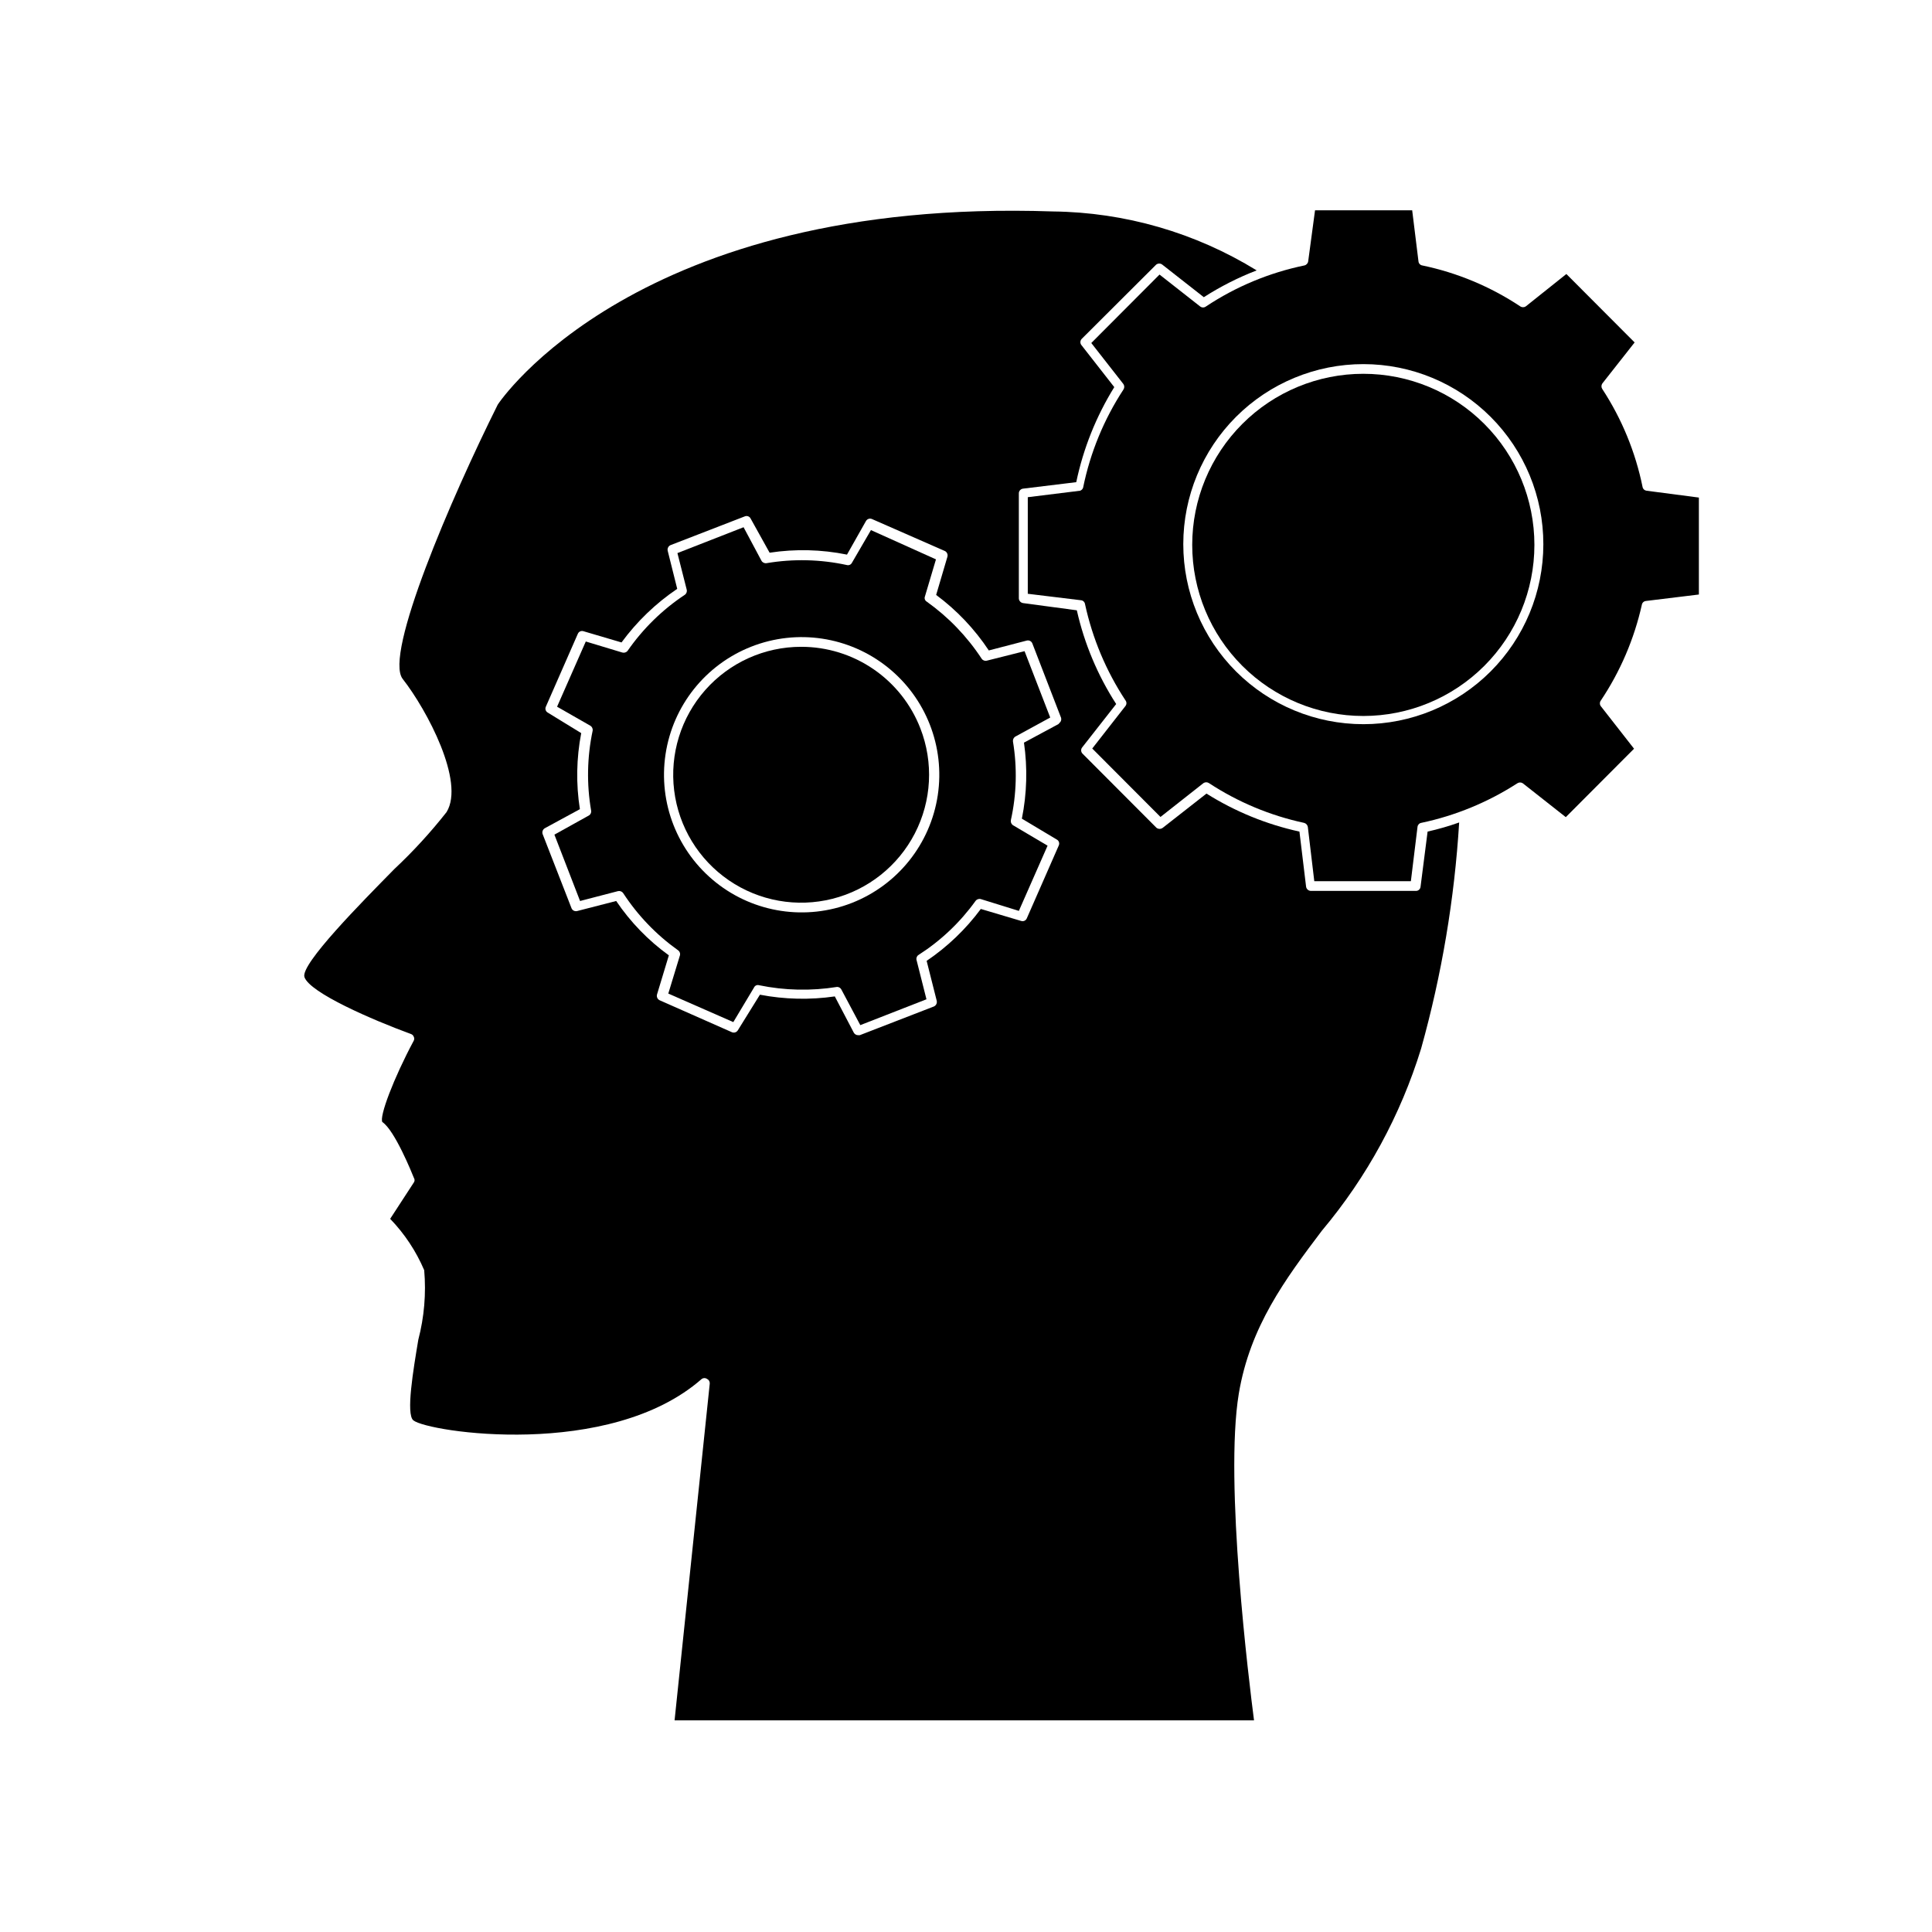 <?xml version="1.0" encoding="UTF-8"?>
<!-- Uploaded to: ICON Repo, www.iconrepo.com, Generator: ICON Repo Mixer Tools -->
<svg fill="#000000" width="800px" height="800px" version="1.1" viewBox="144 144 512 512" xmlns="http://www.w3.org/2000/svg">
 <g>
  <path d="m520.46 378.99c-0.055 0.629-0.582 1.113-1.211 1.109h-27.859c-0.633-0.016-1.164-0.484-1.262-1.109l-1.762-14.609c-8.734-1.91-17.07-5.32-24.637-10.074l-11.586 9.07v-0.004c-0.492 0.379-1.176 0.379-1.664 0l-19.648-19.699c-0.418-0.477-0.418-1.188 0-1.66l8.969-11.438c-4.91-7.606-8.438-16.012-10.43-24.84l-14.258-1.914c-0.625-0.098-1.094-0.625-1.109-1.258v-27.812c-0.004-0.641 0.473-1.18 1.109-1.258l14.105-1.715c1.867-8.918 5.277-17.441 10.078-25.188l-8.664-11.082-0.004-0.004c-0.418-0.477-0.418-1.188 0-1.66l19.75-19.699c0.484-0.398 1.18-0.398 1.664 0l10.984 8.613h-0.004c4.418-2.832 9.113-5.215 14.008-7.102-16.254-10.008-34.922-15.406-54.008-15.621-110.48-3.777-146.76 50.633-147.11 51.188-12.293 24.637-30.23 66.301-25.191 72.699 6.5 8.312 16.523 27.258 11.637 35.266l0.004 0.004c-4.231 5.383-8.859 10.434-13.855 15.113-8.715 8.867-24.887 25.191-23.832 28.617 1.41 4.18 18.086 11.387 28.266 15.113 0.324 0.121 0.582 0.379 0.703 0.703 0.18 0.332 0.18 0.73 0 1.059-5.391 10.078-9.168 20.152-8.312 21.562 3.273 2.168 7.859 13.551 8.363 14.812 0.23 0.352 0.23 0.809 0 1.16l-6.297 9.672c3.812 3.945 6.867 8.559 9.02 13.605 0.539 6.188 0.008 12.426-1.562 18.438-1.309 7.859-3.324 19.75-1.309 21.363 3.879 3.125 51.992 10.48 76.43-10.984h-0.004c0.422-0.301 0.988-0.301 1.41 0 0.477 0.23 0.758 0.734 0.707 1.258l-9.32 89.227h153.56c-1.258-9.672-7.91-63.227-4.031-86.605 2.973-17.734 12.242-30.23 22.066-43.227h0.004c11.883-14.156 20.809-30.551 26.246-48.215 5.465-19.555 8.844-39.637 10.078-59.902-2.738 0.977-5.531 1.781-8.363 2.418zm-95.723-43.227-9.371 5.039h-0.004c0.969 6.699 0.781 13.516-0.555 20.152l9.27 5.543h0.004c0.547 0.309 0.766 0.988 0.504 1.562l-8.465 19.297v-0.004c-0.234 0.602-0.902 0.914-1.512 0.707l-10.68-3.176c-3.977 5.363-8.832 10.016-14.359 13.754l2.672 10.578-0.004 0.004c0.152 0.621-0.168 1.258-0.754 1.512l-19.648 7.609h-0.453v-0.004c-0.461-0.008-0.879-0.258-1.109-0.652l-5.039-9.621v-0.004c-6.594 0.957-13.305 0.805-19.848-0.453l-5.844 9.422c-0.328 0.559-1.027 0.773-1.613 0.504l-19.145-8.465c-0.57-0.289-0.848-0.949-0.656-1.562l3.125-10.328c-5.461-3.945-10.184-8.824-13.957-14.406l-10.379 2.672v-0.004c-0.605 0.145-1.227-0.176-1.461-0.754l-7.656-19.648c-0.203-0.598 0.051-1.258 0.605-1.562l9.27-5.039c-1.051-6.688-0.93-13.504 0.352-20.152l-8.867-5.441c-0.551-0.309-0.77-0.988-0.504-1.562l8.465-19.297v0.004c0.234-0.602 0.898-0.914 1.512-0.707l10.078 2.973h-0.004c4.07-5.547 9.062-10.355 14.762-14.207l-2.519-10.078c-0.148-0.617 0.172-1.258 0.758-1.508l19.648-7.609c0.586-0.258 1.27-0.016 1.562 0.555l5.039 9.07-0.004-0.004c6.812-1.039 13.754-0.871 20.508 0.504l5.039-8.918v0.004c0.328-0.559 1.023-0.777 1.609-0.504l19.297 8.465v-0.004c0.57 0.293 0.848 0.953 0.656 1.562l-2.973 10.078c5.469 4.055 10.191 9.031 13.953 14.711l10.078-2.621c0.605-0.145 1.227 0.176 1.461 0.758l7.606 19.695c0.188 0.625-0.113 1.289-0.703 1.562z"/>
  <path d="m594.22 275.86-13.855-1.812c-0.523-0.055-0.953-0.441-1.059-0.957-1.879-9.266-5.504-18.086-10.68-25.996-0.297-0.441-0.297-1.02 0-1.461l8.566-10.883-18.086-18.137-10.734 8.562c-0.453 0.32-1.059 0.32-1.512 0-7.883-5.227-16.688-8.906-25.945-10.832-0.555-0.09-0.969-0.551-1.008-1.109l-1.664-13.504-25.746 0.004-1.812 13.5c-0.07 0.547-0.473 0.988-1.008 1.109-9.316 1.926-18.176 5.617-26.098 10.883-0.445 0.336-1.062 0.336-1.512 0l-10.781-8.465-18.086 18.137 8.516 10.883c0.297 0.441 0.297 1.02 0 1.461-5.176 7.91-8.801 16.734-10.684 25.996-0.121 0.383-0.422 0.684-0.805 0.809l-13.855 1.715v25.594l14.105 1.715 0.004-0.004c0.539 0.059 0.969 0.473 1.055 1.008 1.965 9.105 5.606 17.766 10.734 25.543 0.324 0.43 0.324 1.027 0 1.461l-8.816 11.285 18.086 18.137 11.387-8.969c0.441-0.297 1.02-0.297 1.461 0 7.676 5.035 16.215 8.602 25.188 10.531 0.516 0.125 0.906 0.539 1.008 1.059l1.715 14.41h25.594l1.762-14.41c0.062-0.539 0.473-0.973 1.008-1.059 9.051-1.914 17.672-5.465 25.441-10.48 0.445-0.297 1.02-0.297 1.461 0l11.387 8.969 18.086-18.137-8.816-11.285c-0.324-0.434-0.324-1.031 0-1.461 5.168-7.719 8.855-16.328 10.883-25.395 0.09-0.535 0.52-0.945 1.059-1.008l14.055-1.715zm-88.926 60.055c-12.656 0-24.793-5.027-33.742-13.98-8.945-8.949-13.973-21.09-13.969-33.746 0.008-12.656 5.039-24.793 13.992-33.738 8.957-8.945 21.098-13.965 33.754-13.957 12.656 0.008 24.793 5.047 33.734 14.004 8.941 8.957 13.957 21.102 13.941 33.758-0.012 12.645-5.043 24.766-13.992 33.703-8.945 8.938-21.07 13.957-33.719 13.957z"/>
  <path d="m505.29 243.06c-12.023 0-23.559 4.777-32.059 13.281-8.504 8.504-13.281 20.035-13.281 32.062 0 12.023 4.777 23.559 13.281 32.062 8.5 8.5 20.035 13.277 32.059 13.277 12.027 0 23.559-4.777 32.062-13.277 8.504-8.504 13.281-20.039 13.281-32.062 0-12.027-4.777-23.559-13.281-32.062-8.504-8.504-20.035-13.281-32.062-13.281z"/>
  <path d="m405.49 319.09c-0.523 0.125-1.07-0.098-1.359-0.555-3.871-5.894-8.809-11.023-14.559-15.113-0.465-0.281-0.656-0.855-0.453-1.359l2.922-9.824-17.23-7.758-5.039 8.664c-0.242 0.48-0.785 0.734-1.309 0.605-7.008-1.527-14.242-1.699-21.312-0.504-0.547 0.09-1.09-0.172-1.359-0.656l-4.734-8.867-17.531 6.852 2.469 9.723h-0.004c0.125 0.527-0.098 1.074-0.555 1.363-5.926 3.938-11.055 8.965-15.113 14.812-0.332 0.426-0.891 0.605-1.41 0.453l-9.672-2.922-7.609 17.281 8.816 5.039v-0.004c0.465 0.285 0.707 0.824 0.605 1.359-1.469 6.949-1.605 14.113-0.402 21.109 0.105 0.551-0.16 1.105-0.656 1.363l-9.07 5.039 6.801 17.582 10.078-2.621c0.523-0.109 1.062 0.109 1.359 0.555 3.852 5.898 8.773 11.027 14.512 15.113 0.461 0.309 0.664 0.883 0.504 1.41l-3.074 10.078 17.23 7.559 5.492-9.168v-0.004c0.227-0.496 0.785-0.754 1.309-0.605 6.816 1.41 13.836 1.562 20.707 0.453 0.461 0 0.887 0.25 1.109 0.656l5.039 9.473 17.531-6.852-2.621-10.379c-0.152-0.516 0.055-1.07 0.504-1.359 5.898-3.773 11.027-8.629 15.113-14.309 0.32-0.449 0.883-0.648 1.414-0.504l10.078 3.125 7.609-17.281-9.117-5.391-0.008-0.004c-0.465-0.281-0.703-0.824-0.605-1.359 1.52-6.852 1.707-13.934 0.555-20.855-0.066-0.531 0.191-1.051 0.656-1.312l9.219-5.039-6.801-17.582zm-35.719 64.188c-12.133 4.758-25.883 2.688-36.07-5.438-10.188-8.129-15.27-21.07-13.324-33.957 1.941-12.887 10.613-23.758 22.742-28.52 12.133-4.762 25.883-2.688 36.07 5.438 10.191 8.125 15.27 21.07 13.328 33.957-1.945 12.887-10.613 23.758-22.746 28.52z"/>
  <path d="m356.32 315.41c-9.719-0.004-18.977 4.164-25.414 11.449s-9.441 16.984-8.242 26.633c1.195 9.648 6.477 18.316 14.5 23.805 8.023 5.492 18.02 7.273 27.445 4.894s17.379-8.691 21.836-17.332c4.457-8.641 4.992-18.777 1.465-27.836-2.469-6.371-6.809-11.844-12.445-15.699-5.641-3.859-12.312-5.922-19.145-5.914z"/>
 </g>
</svg>